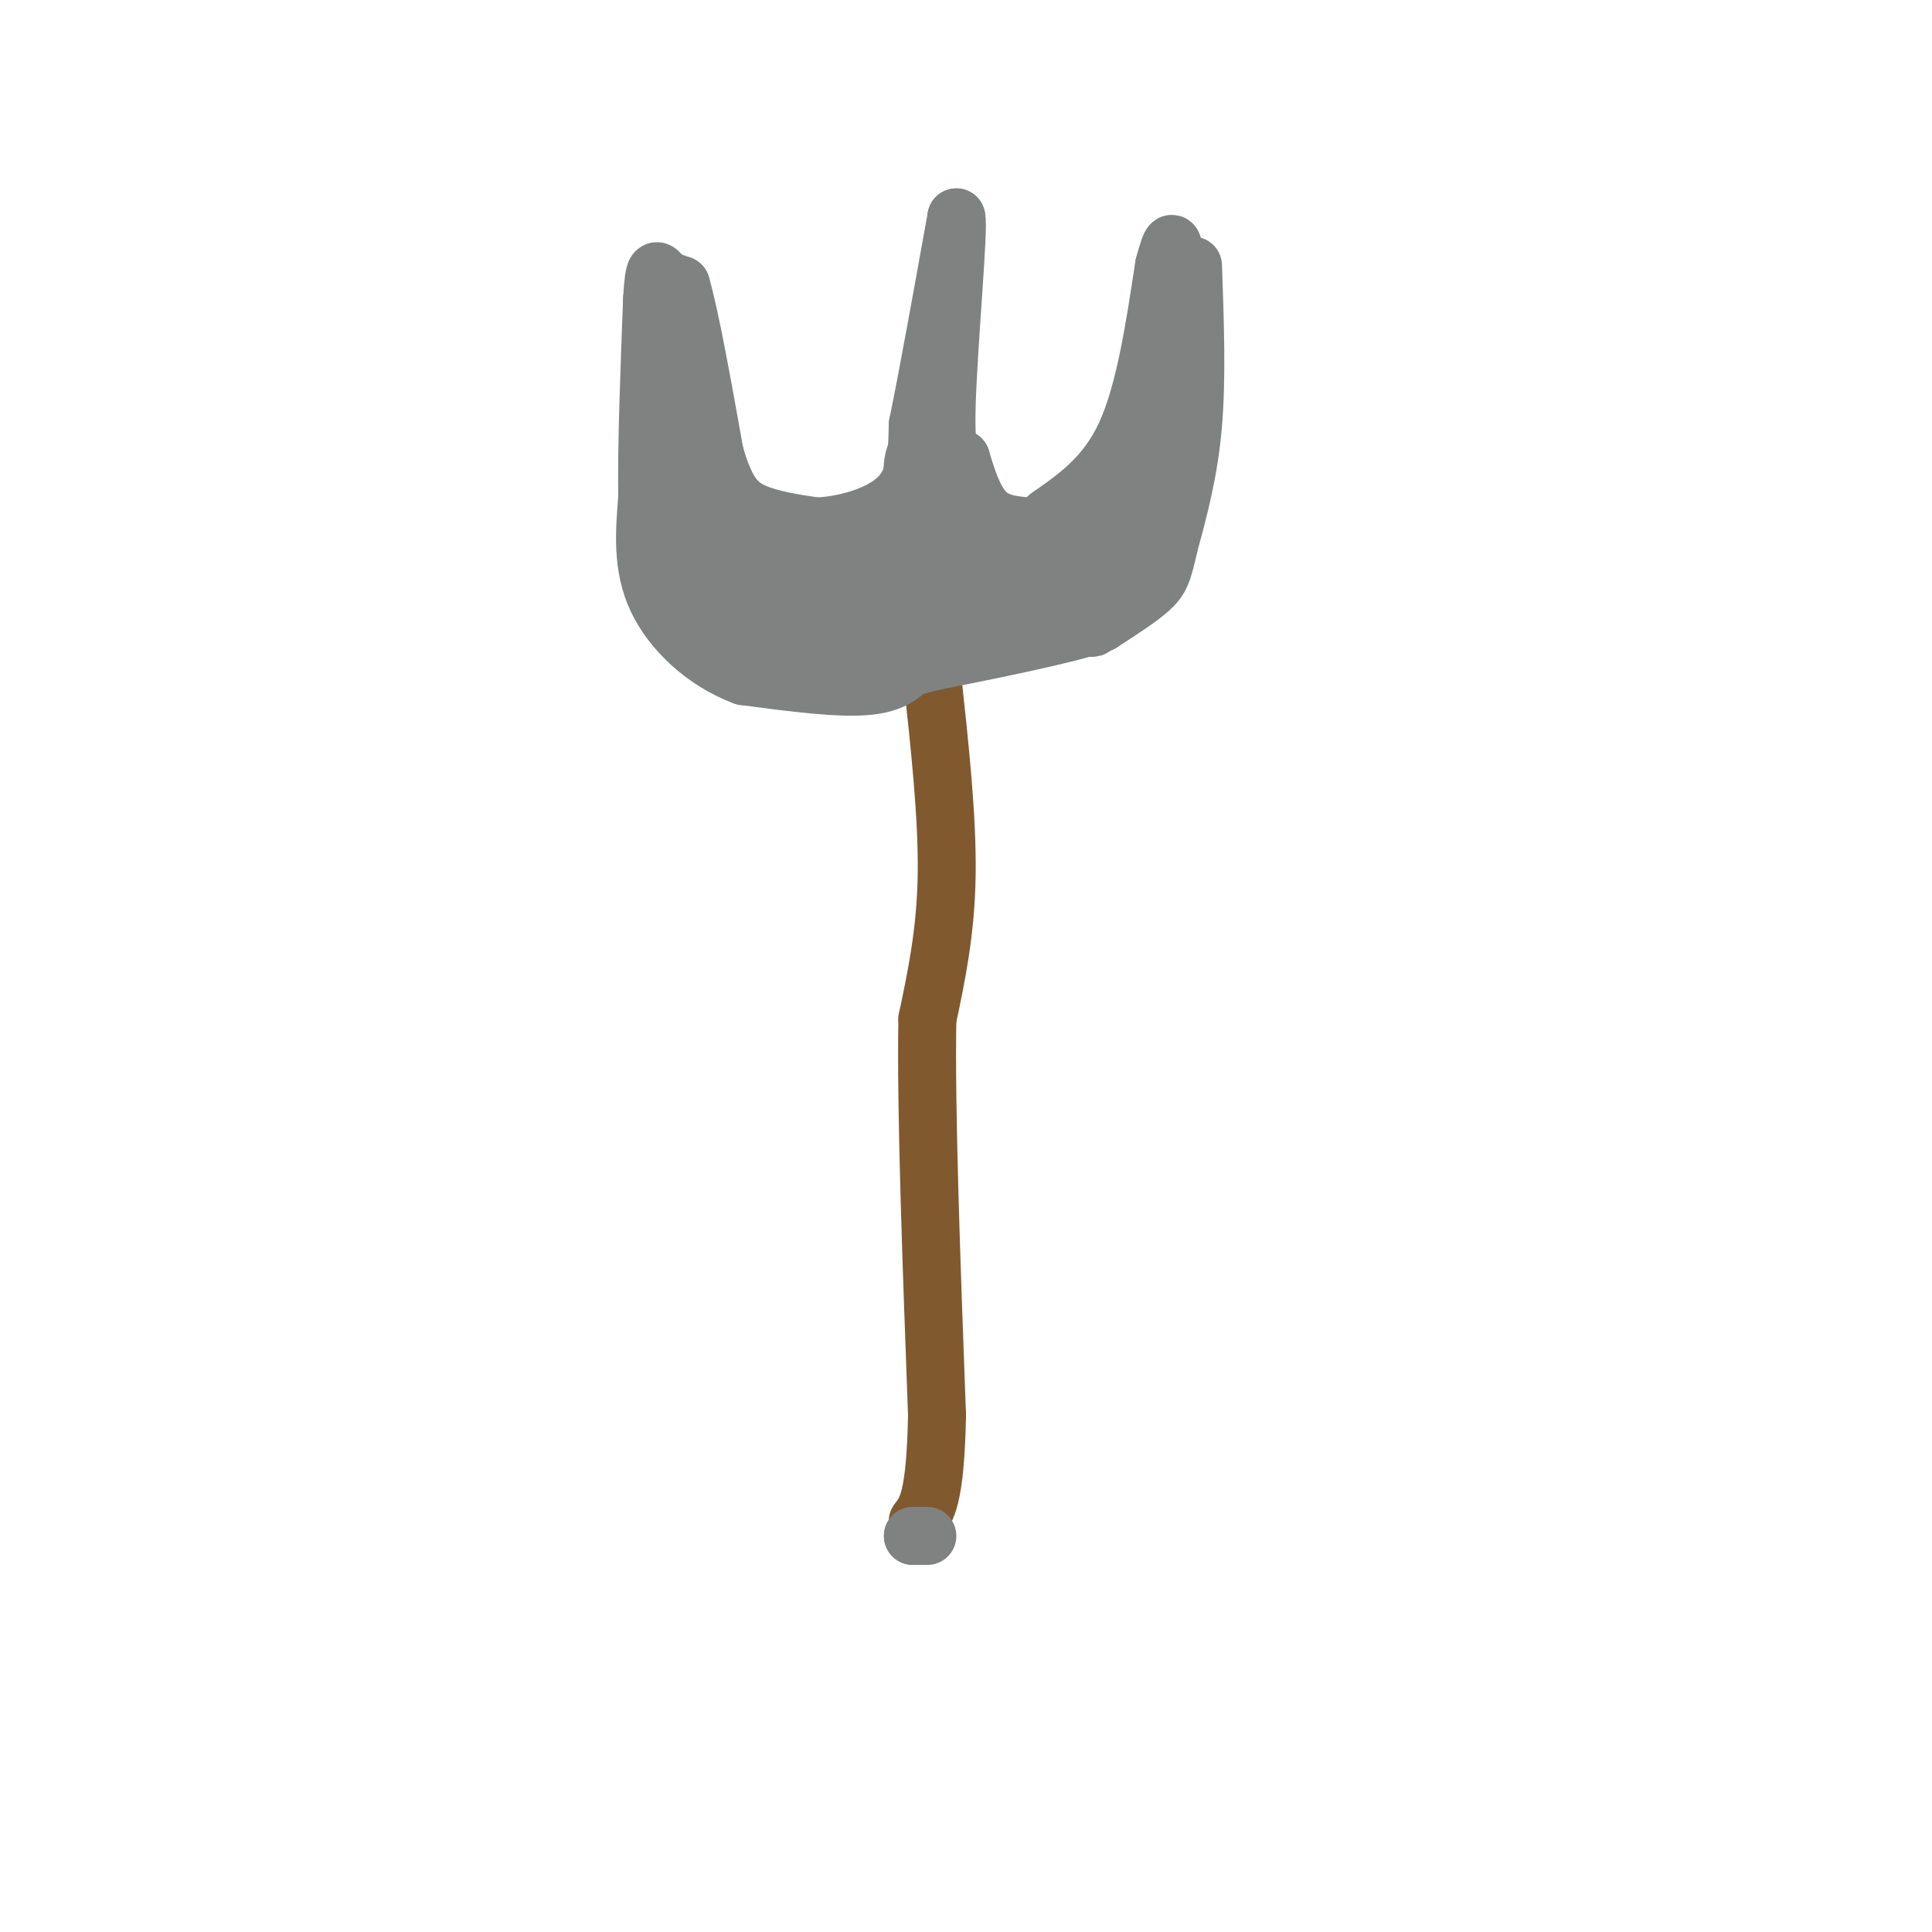 <svg viewBox='0 0 400 400' version='1.1' xmlns='http://www.w3.org/2000/svg' xmlns:xlink='http://www.w3.org/1999/xlink'><g fill='none' stroke='#81592f' stroke-width='12' stroke-linecap='round' stroke-linejoin='round'><path d='M193,140c1.583,14.583 3.167,29.167 3,41c-0.167,11.833 -2.083,20.917 -4,30'/><path d='M192,211c-0.333,18.667 0.833,50.333 2,82'/><path d='M194,293c-0.333,17.333 -2.167,19.667 -4,22'/></g>
<g fill='none' stroke='#808282' stroke-width='12' stroke-linecap='round' stroke-linejoin='round'><path d='M189,318c0.000,0.000 0.000,0.000 0,0'/><path d='M189,318c0.500,0.000 1.750,0.000 3,0'/><path d='M190,136c-2.000,2.667 -4.000,5.333 -10,6c-6.000,0.667 -16.000,-0.667 -26,-2'/><path d='M154,140c-7.956,-2.933 -14.844,-9.267 -18,-16c-3.156,-6.733 -2.578,-13.867 -2,-21'/><path d='M134,103c-0.167,-10.333 0.417,-25.667 1,-41'/><path d='M135,62c0.422,-7.578 0.978,-6.022 2,-5c1.022,1.022 2.511,1.511 4,2'/><path d='M141,59c1.833,6.167 4.417,20.583 7,35'/><path d='M148,94c2.289,7.978 4.511,10.422 8,12c3.489,1.578 8.244,2.289 13,3'/><path d='M169,109c5.622,-0.200 13.178,-2.200 17,-6c3.822,-3.800 3.911,-9.400 4,-15'/><path d='M190,88c2.000,-9.667 5.000,-26.333 8,-43'/><path d='M198,45c0.667,1.489 -1.667,26.711 -2,39c-0.333,12.289 1.333,11.644 3,11'/><path d='M199,95c1.178,4.022 2.622,8.578 5,11c2.378,2.422 5.689,2.711 9,3'/><path d='M217,107c6.000,-4.167 12.000,-8.333 16,-17c4.000,-8.667 6.000,-21.833 8,-35'/><path d='M241,55c1.667,-6.333 1.833,-4.667 2,-3'/><path d='M247,55c0.417,11.667 0.833,23.333 0,33c-0.833,9.667 -2.917,17.333 -5,25'/><path d='M242,113c-1.222,5.578 -1.778,7.022 -4,9c-2.222,1.978 -6.111,4.489 -10,7'/><path d='M228,129c-7.500,2.500 -21.250,5.250 -35,8'/><path d='M193,137c-7.333,1.833 -8.167,2.417 -9,3'/><path d='M136,108c0.000,0.000 0.000,0.000 0,0'/><path d='M136,97c2.417,10.250 4.833,20.500 6,20c1.167,-0.500 1.083,-11.750 1,-23'/><path d='M143,94c-0.036,-6.417 -0.625,-10.958 0,-3c0.625,7.958 2.464,28.417 7,37c4.536,8.583 11.768,5.292 19,2'/><path d='M159,123c31.833,3.583 63.667,7.167 67,7c3.333,-0.167 -21.833,-4.083 -47,-8'/><path d='M179,122c-3.978,-4.533 9.578,-11.867 15,-14c5.422,-2.133 2.711,0.933 0,4'/><path d='M194,112c1.917,-1.250 6.710,-6.376 6,-7c-0.710,-0.624 -6.922,3.255 -12,11c-5.078,7.745 -9.022,19.356 -13,22c-3.978,2.644 -7.989,-3.678 -12,-10'/><path d='M163,128c-5.289,-4.933 -12.511,-12.267 -12,-14c0.511,-1.733 8.756,2.133 17,6'/><path d='M168,120c4.553,0.415 7.437,-1.549 7,-2c-0.437,-0.451 -4.195,0.609 -3,3c1.195,2.391 7.341,6.112 12,7c4.659,0.888 7.829,-1.056 11,-3'/><path d='M195,125c7.000,-2.378 19.000,-6.822 22,-9c3.000,-2.178 -3.000,-2.089 -9,-2'/><path d='M208,114c-4.071,-0.417 -9.750,-0.458 -5,0c4.750,0.458 19.929,1.417 27,0c7.071,-1.417 6.036,-5.208 5,-9'/><path d='M235,105c1.107,-5.333 1.375,-14.167 1,-13c-0.375,1.167 -1.393,12.333 -5,20c-3.607,7.667 -9.804,11.833 -16,16'/><path d='M215,128c0.000,0.267 8.000,-7.067 11,-12c3.000,-4.933 1.000,-7.467 -1,-10'/><path d='M225,106c-5.012,3.190 -17.042,16.167 -24,20c-6.958,3.833 -8.845,-1.476 -10,-6c-1.155,-4.524 -1.577,-8.262 -2,-12'/><path d='M189,108c-0.393,-5.952 -0.375,-14.833 1,-14c1.375,0.833 4.107,11.381 7,17c2.893,5.619 5.946,6.310 9,7'/><path d='M206,118c5.489,1.356 14.711,1.244 21,-4c6.289,-5.244 9.644,-15.622 13,-26'/><path d='M240,88c2.333,-5.000 1.667,-4.500 1,-4'/></g>
</svg>